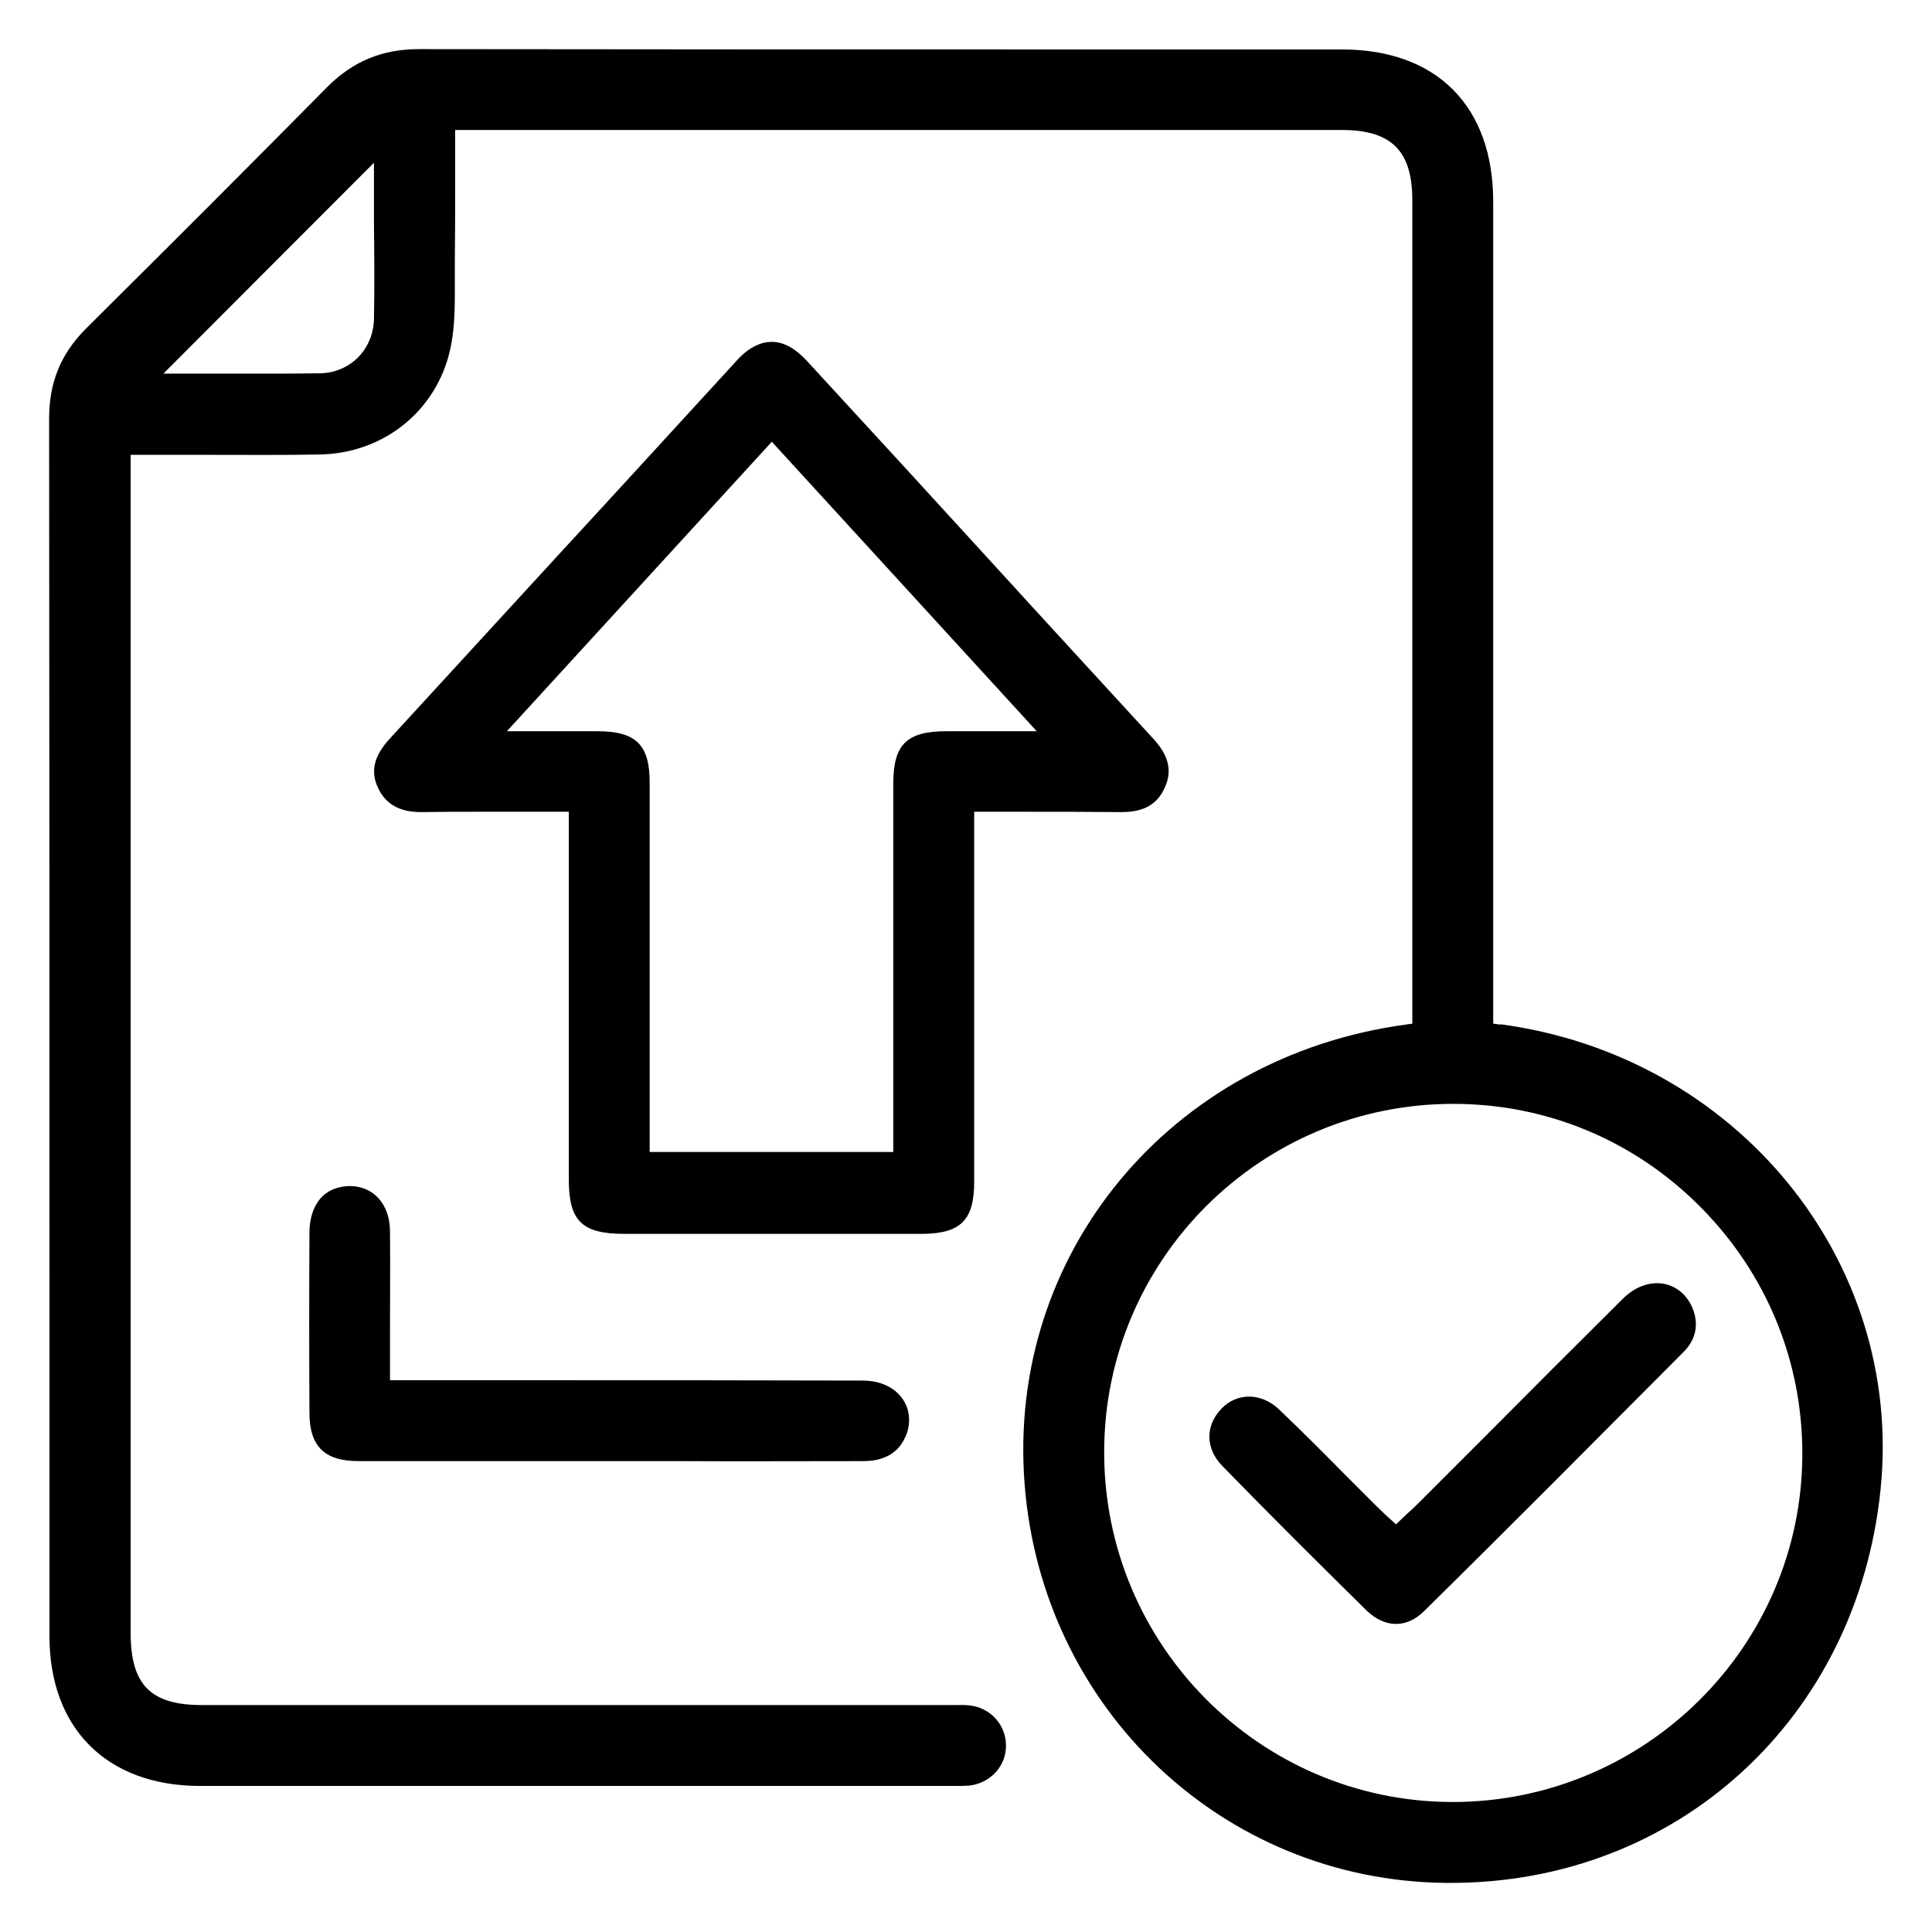 <?xml version="1.0" encoding="UTF-8"?><svg id="Layer_1" xmlns="http://www.w3.org/2000/svg" width="59" height="59" viewBox="0 0 59 59"><path d="m45.82,31.29l-.22-.03V6.16c0-2.92-1.73-4.65-4.62-4.65h-7.69c-6.83,0-13.66,0-20.49-.01-1.13,0-2.02.37-2.81,1.16-2.28,2.31-4.69,4.72-7.36,7.37-.77.77-1.13,1.64-1.13,2.75.01,9.16.01,18.32.01,27.48v9.7c0,2.83,1.76,4.57,4.58,4.58h23.11c.13,0,.26,0,.39-.01.66-.07,1.15-.61,1.13-1.25-.01-.62-.49-1.14-1.12-1.2-.16-.02-.32-.01-.48-.01H6.17c-1.57,0-2.18-.62-2.18-2.2V13.89h2.43c1.11,0,2.2.01,3.31-.01,2.05-.02,3.72-1.43,4.06-3.42.11-.62.1-1.26.1-1.9v-.6c.01-.86.01-1.73.01-2.6v-1.39h27.12c1.48.01,2.11.65,2.11,2.14v25.15l-.21.03c-7.18.98-12.18,7-11.63,14.03.53,6.86,6.05,12.1,12.84,12.18h.18c6.91,0,12.41-5.02,13.12-12.02.71-6.99-4.4-13.23-11.6-14.2ZM11.42,9.76c-.03.92-.73,1.62-1.64,1.64-.58.01-1.16.01-1.74.01h-3.05l6.43-6.44v1.8c.01.98.02,1.99,0,2.99Zm32.93,45.27h-.02c-5.86-.02-10.62-4.81-10.61-10.69,0-5.87,4.78-10.63,10.66-10.63,2.85,0,5.52,1.11,7.54,3.14s3.13,4.71,3.12,7.58c-.02,5.85-4.81,10.6-10.68,10.6Z"/><path d="m35.22,22.56c-1.65-1.8-3.3-3.59-4.94-5.39-1.88-2.06-3.76-4.11-5.64-6.15-.35-.38-.71-.58-1.07-.58s-.73.19-1.07.57c-1.83,1.99-3.64,3.98-5.47,5.96-1.71,1.86-3.41,3.72-5.12,5.58-.49.53-.61,1.01-.36,1.52.23.49.66.73,1.3.73h.04c.57-.01,1.13-.01,1.71-.01h2.77v11.22c0,1.28.4,1.67,1.7,1.67h9.1c1.17-.01,1.58-.42,1.58-1.59v-11.3h1.52c1,0,1.97,0,2.95.01h.03c.69,0,1.1-.24,1.33-.77.22-.5.11-.96-.36-1.47Zm-6.31-.23c-1.22,0-1.63.4-1.63,1.6v11.25h-7.44v-11.28c0-1.16-.42-1.57-1.6-1.57h-2.76l8.09-8.84,8.09,8.84h-2.74Z"/><path d="m27.68,43.8c-.2.54-.64.82-1.32.82-1.89,0-3.77.01-5.67,0h-9.74c-1.04,0-1.5-.45-1.5-1.48-.01-1.84-.01-3.67,0-5.51,0-.45.14-.84.4-1.1.22-.21.52-.31.85-.31.72.01,1.21.57,1.21,1.39.01.98,0,1.96,0,2.96v1.58h4.4c3.35,0,6.69,0,10.03.01.53,0,.98.2,1.23.57.21.31.25.7.11,1.08Z"/><path d="m51.41,41.29c-2.67,2.68-5.29,5.32-7.92,7.91-.53.53-1.19.52-1.75-.01-1.44-1.42-2.94-2.91-4.41-4.42-.52-.53-.53-1.23-.03-1.75.24-.25.53-.37.85-.37s.66.14.94.42c.68.65,1.33,1.3,1.99,1.97l.91.91c.1.1.2.19.3.29l.34.31.34-.32c.12-.11.23-.21.34-.32l1.88-1.88c1.45-1.46,2.92-2.93,4.38-4.38.39-.38.87-.54,1.31-.43.39.1.71.4.85.85.14.45.03.87-.32,1.22Z"/></svg>